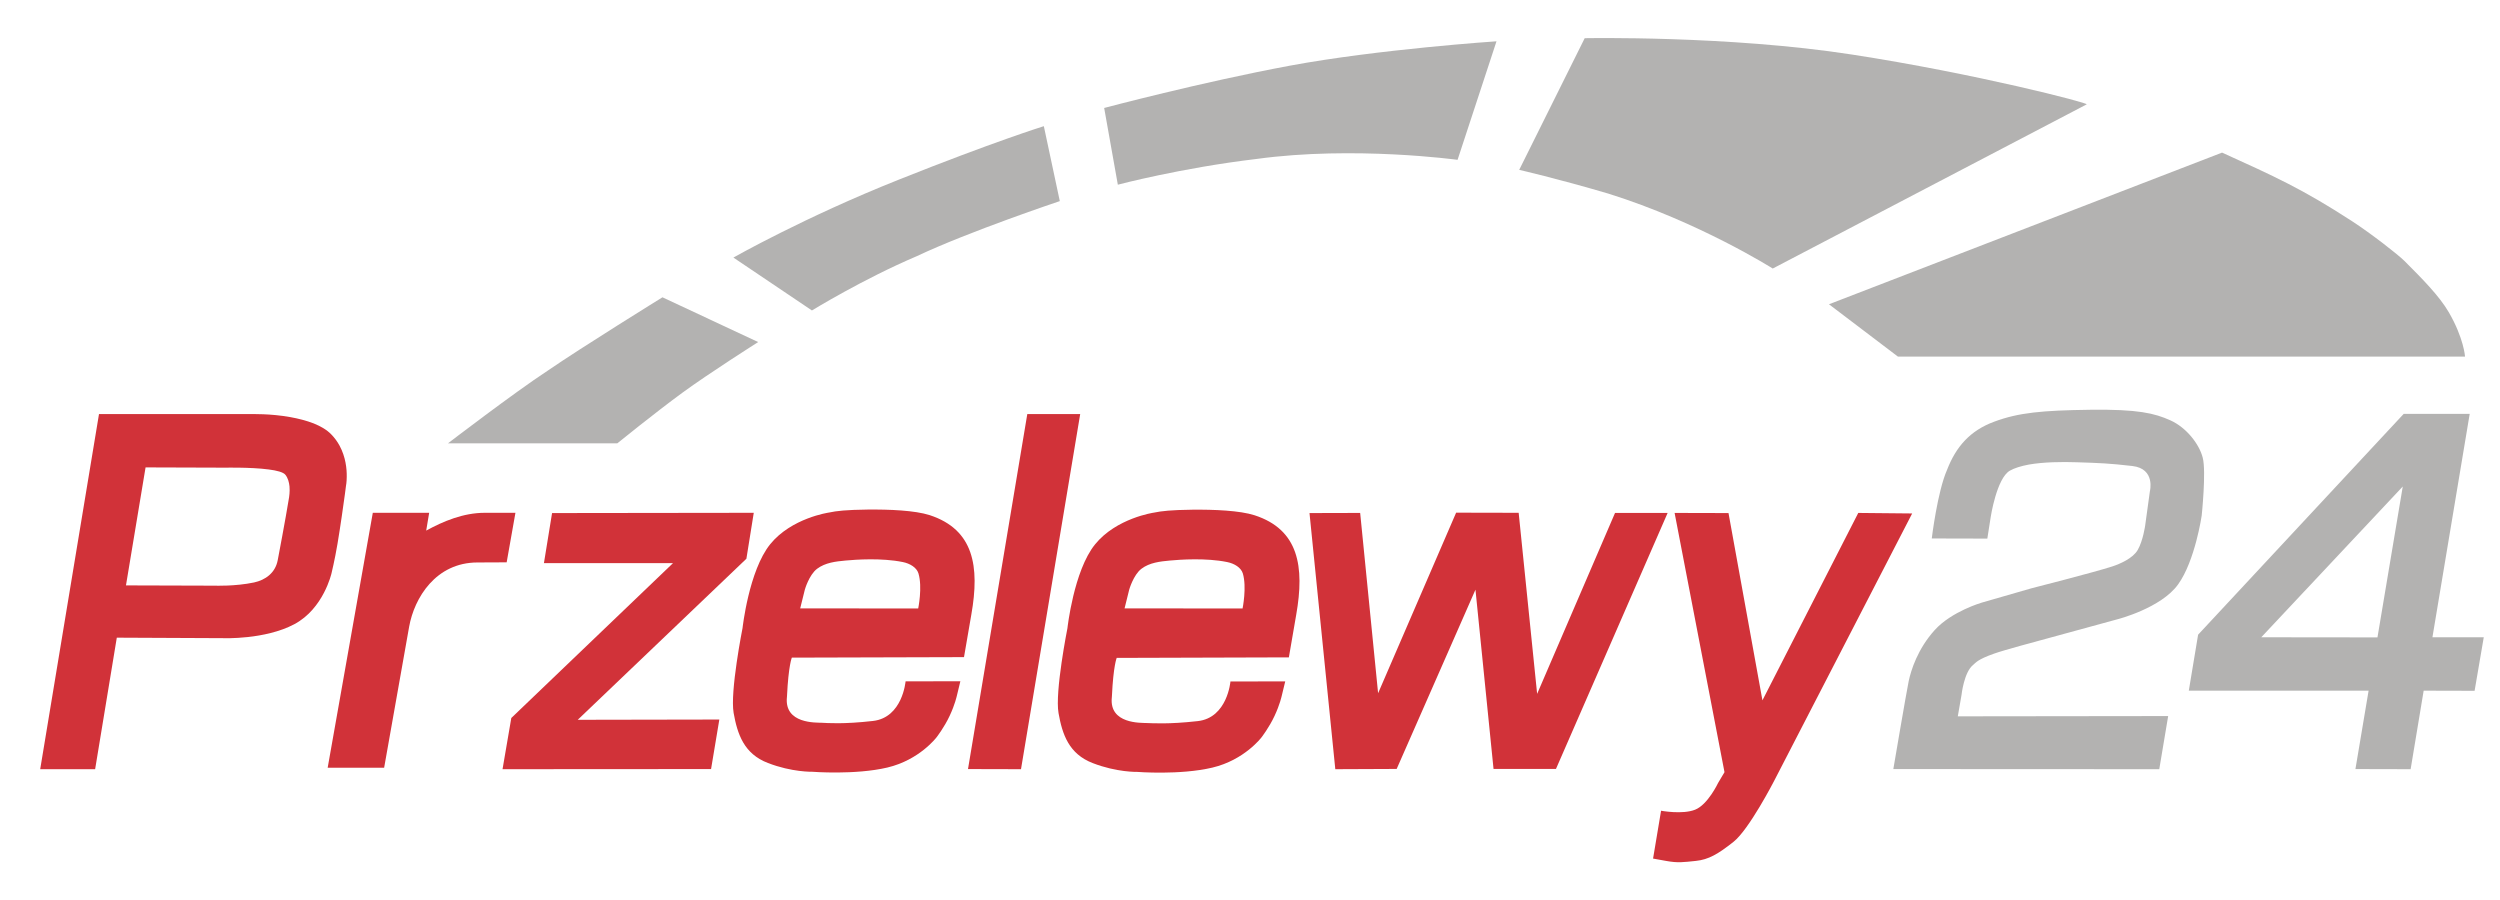 <svg width="75" height="27" viewBox="0 0 75 27" fill="none" xmlns="http://www.w3.org/2000/svg">
<path fill-rule="evenodd" clip-rule="evenodd" d="M16.562 15.392L22.613 15.384L22.392 16.762L17.332 21.594L21.58 21.586L21.332 23.072L15.076 23.076L15.339 21.54L20.191 16.893H16.318L16.562 15.392Z" fill="#D13239"/>
<path fill-rule="evenodd" clip-rule="evenodd" d="M9.942 13.036C9.81 12.896 9.621 12.788 9.412 12.703C9.191 12.618 8.948 12.556 8.708 12.513C8.406 12.459 8.112 12.436 7.903 12.428C7.71 12.421 7.586 12.421 7.586 12.421H4.939H2.97L1.206 23.076H2.854L3.504 19.13L6.7 19.145C6.7 19.145 7.946 19.195 8.828 18.727C9.71 18.259 9.946 17.195 9.946 17.195C9.946 17.195 10.043 16.8 10.124 16.32C10.213 15.79 10.302 15.156 10.348 14.819C10.368 14.672 10.379 14.579 10.379 14.579C10.379 14.579 10.402 14.471 10.402 14.301C10.406 14.065 10.371 13.709 10.186 13.368C10.12 13.248 10.043 13.14 9.942 13.036ZM8.673 14.916C8.673 14.935 8.526 15.79 8.332 16.804C8.259 17.191 7.961 17.4 7.621 17.474C7.056 17.593 6.448 17.57 6.448 17.57L3.779 17.562L4.367 14.022L6.785 14.03C6.785 14.03 6.947 14.026 7.176 14.03C7.435 14.034 7.779 14.046 8.062 14.084C8.305 14.115 8.499 14.165 8.561 14.243C8.642 14.344 8.673 14.475 8.685 14.591C8.7 14.761 8.673 14.905 8.673 14.916Z" fill="#D13239"/>
<path fill-rule="evenodd" clip-rule="evenodd" d="M30.819 12.421H32.406L30.63 23.076L29.04 23.072L30.819 12.421Z" fill="#D13239"/>
<path fill-rule="evenodd" clip-rule="evenodd" d="M39.285 15.392L40.805 15.388L41.343 20.797L43.684 15.38L45.56 15.384L46.114 20.816L48.451 15.388H50.029L46.679 23.068H44.806L44.264 17.69L41.9 23.068L40.059 23.076L39.285 15.392Z" fill="#D13239"/>
<path d="M27.89 15.454C27.445 15.311 26.676 15.28 26.022 15.287C25.391 15.295 25.101 15.326 24.865 15.377C24.865 15.377 23.743 15.539 23.105 16.328C22.466 17.118 22.276 18.843 22.276 18.843C22.276 18.843 21.897 20.751 22.009 21.389C22.122 22.023 22.319 22.616 23.039 22.89C23.758 23.169 24.37 23.153 24.37 23.153C24.37 23.153 25.654 23.254 26.621 23.026C27.589 22.797 28.099 22.116 28.099 22.116C28.099 22.116 28.328 21.822 28.49 21.474C28.653 21.126 28.703 20.882 28.711 20.851L28.811 20.437L27.167 20.441C27.167 20.441 27.078 21.528 26.188 21.629C25.302 21.73 24.826 21.691 24.652 21.683C24.482 21.675 23.53 21.718 23.607 20.921C23.607 20.909 23.607 20.894 23.611 20.87C23.654 19.965 23.755 19.729 23.755 19.729L28.92 19.714L29.14 18.437C29.395 16.99 29.214 15.887 27.89 15.454ZM27.546 18.255L24.006 18.251L24.145 17.69C24.145 17.69 24.269 17.249 24.513 17.063C24.76 16.878 25.074 16.843 25.368 16.816C25.662 16.789 26.447 16.731 27.086 16.862C27.299 16.905 27.5 17.025 27.554 17.203C27.678 17.62 27.546 18.255 27.546 18.255Z" fill="#D13239"/>
<path d="M23.619 20.886C23.619 20.898 23.615 20.909 23.615 20.921C23.611 20.983 23.619 20.882 23.619 20.886Z" fill="#D13239"/>
<path d="M33.361 20.89C33.361 20.901 33.358 20.913 33.358 20.925C33.358 20.987 33.361 20.886 33.361 20.89Z" fill="#D13239"/>
<path d="M37.637 15.458C37.192 15.315 36.422 15.284 35.768 15.291C35.137 15.299 34.847 15.33 34.611 15.38C34.611 15.38 33.489 15.543 32.851 16.332C32.212 17.121 32.023 18.847 32.023 18.847C32.023 18.847 31.643 20.755 31.756 21.393C31.868 22.027 32.065 22.619 32.785 22.894C33.505 23.173 34.116 23.157 34.116 23.157C34.116 23.157 35.4 23.258 36.368 23.029C37.335 22.801 37.846 22.12 37.846 22.12C37.846 22.12 38.074 21.826 38.236 21.478C38.399 21.13 38.449 20.886 38.457 20.855L38.557 20.441L36.913 20.445C36.913 20.445 36.824 21.532 35.934 21.633C35.048 21.733 34.572 21.695 34.398 21.691C34.228 21.683 33.276 21.722 33.354 20.929C33.354 20.917 33.354 20.901 33.358 20.878C33.4 19.973 33.501 19.737 33.501 19.737L38.666 19.721L38.886 18.445C39.142 16.994 38.96 15.887 37.637 15.458ZM37.277 18.255L33.737 18.251L33.876 17.69C33.876 17.69 34 17.249 34.243 17.063C34.487 16.878 34.804 16.843 35.099 16.816C35.393 16.789 36.178 16.731 36.816 16.862C37.029 16.905 37.23 17.025 37.285 17.203C37.408 17.617 37.277 18.255 37.277 18.255Z" fill="#D13239"/>
<path fill-rule="evenodd" clip-rule="evenodd" d="M51.855 15.392L52.873 21.01L55.748 15.388L57.365 15.404L53.221 23.432C53.221 23.432 52.471 24.887 52.006 25.254C51.542 25.622 51.256 25.788 50.877 25.827C50.497 25.866 50.343 25.893 49.979 25.827L49.592 25.757L49.832 24.322C49.832 24.322 50.474 24.442 50.853 24.291C51.236 24.14 51.542 23.49 51.542 23.49L51.735 23.165L50.238 15.388L51.855 15.392Z" fill="#D13239"/>
<path fill-rule="evenodd" clip-rule="evenodd" d="M57.953 16.154L59.62 16.158L59.721 15.512C59.721 15.512 59.899 14.344 60.298 14.119C60.425 14.046 60.63 13.98 60.866 13.937C61.304 13.86 61.857 13.852 62.309 13.868C63.002 13.891 63.265 13.899 63.969 13.98C64.674 14.061 64.496 14.742 64.496 14.742L64.356 15.759C64.356 15.759 64.294 16.216 64.132 16.498C63.989 16.75 63.594 16.92 63.366 16.994C62.816 17.172 60.936 17.651 60.936 17.651L59.458 18.077C59.458 18.077 58.549 18.34 58.042 18.901C57.531 19.466 57.33 20.105 57.26 20.437C57.191 20.77 56.8 23.072 56.8 23.072L64.778 23.076L65.045 21.482L58.734 21.49L58.847 20.84C58.847 20.84 58.92 20.17 59.191 19.95C59.276 19.88 59.319 19.787 59.822 19.609C60.123 19.501 61.153 19.226 61.153 19.226L63.532 18.576C63.532 18.576 64.832 18.244 65.343 17.532C65.854 16.823 66.051 15.466 66.051 15.466C66.051 15.466 66.19 14.146 66.082 13.732C65.977 13.318 65.587 12.823 65.111 12.61C64.635 12.397 64.14 12.274 62.704 12.293C61.269 12.312 60.557 12.378 59.83 12.649C59.102 12.916 58.68 13.403 58.413 14.092C58.123 14.746 57.953 16.154 57.953 16.154Z" fill="#B3B2B1"/>
<path fill-rule="evenodd" clip-rule="evenodd" d="M72.973 19.118L74.091 12.417H72.11L65.943 19.041L65.664 20.72H71.058L70.663 23.072L72.319 23.076L72.71 20.72L74.238 20.724L74.513 19.118H72.973ZM71.324 19.122L67.838 19.118L72.083 14.595L71.324 19.122Z" fill="#B3B2B1"/>
<path fill-rule="evenodd" clip-rule="evenodd" d="M13.44 13.299H18.52C18.52 13.299 19.657 12.378 20.466 11.786C21.274 11.194 22.745 10.262 22.745 10.262L19.874 8.919C19.874 8.919 17.448 10.42 16.419 11.128C15.421 11.782 13.44 13.299 13.44 13.299Z" fill="#B3B2B1"/>
<path fill-rule="evenodd" clip-rule="evenodd" d="M24.358 9.314L22.002 7.727C22.002 7.727 24.134 6.516 26.97 5.387C29.802 4.257 31.315 3.785 31.315 3.785L31.794 6.033C31.794 6.033 29.067 6.946 27.504 7.685C25.886 8.374 24.358 9.314 24.358 9.314Z" fill="#B3B2B1"/>
<path fill-rule="evenodd" clip-rule="evenodd" d="M33.535 5.541L33.125 3.239C33.125 3.239 36.035 2.465 38.697 1.97C41.362 1.475 44.895 1.239 44.895 1.239L43.727 4.795C43.727 4.795 40.62 4.369 37.702 4.768C35.431 5.038 33.535 5.541 33.535 5.541Z" fill="#B3B2B1"/>
<path fill-rule="evenodd" clip-rule="evenodd" d="M45.576 5.096L47.541 1.146C47.541 1.146 51.848 1.061 55.562 1.637C59.276 2.21 62.673 3.092 62.6 3.131L53.182 8.056C53.182 8.056 50.981 6.663 48.249 5.808C46.702 5.352 45.576 5.096 45.576 5.096Z" fill="#B3B2B1"/>
<path fill-rule="evenodd" clip-rule="evenodd" d="M54.869 9.128L56.939 10.699H73.951C73.951 10.699 73.917 10.149 73.464 9.368C73.181 8.88 72.667 8.362 72.129 7.824C71.932 7.631 71.15 7.019 70.562 6.636C69.061 5.661 68.221 5.286 66.662 4.578L54.869 9.128Z" fill="#B3B2B1"/>
<path d="M14.542 15.384C13.904 15.384 13.3 15.636 12.786 15.918L12.875 15.384H11.184L9.83 23.033H11.524L12.275 18.797C12.43 17.938 13.072 16.874 14.326 16.874L15.2 16.87L15.463 15.384H14.542Z" fill="#D13239"/>
</svg>
